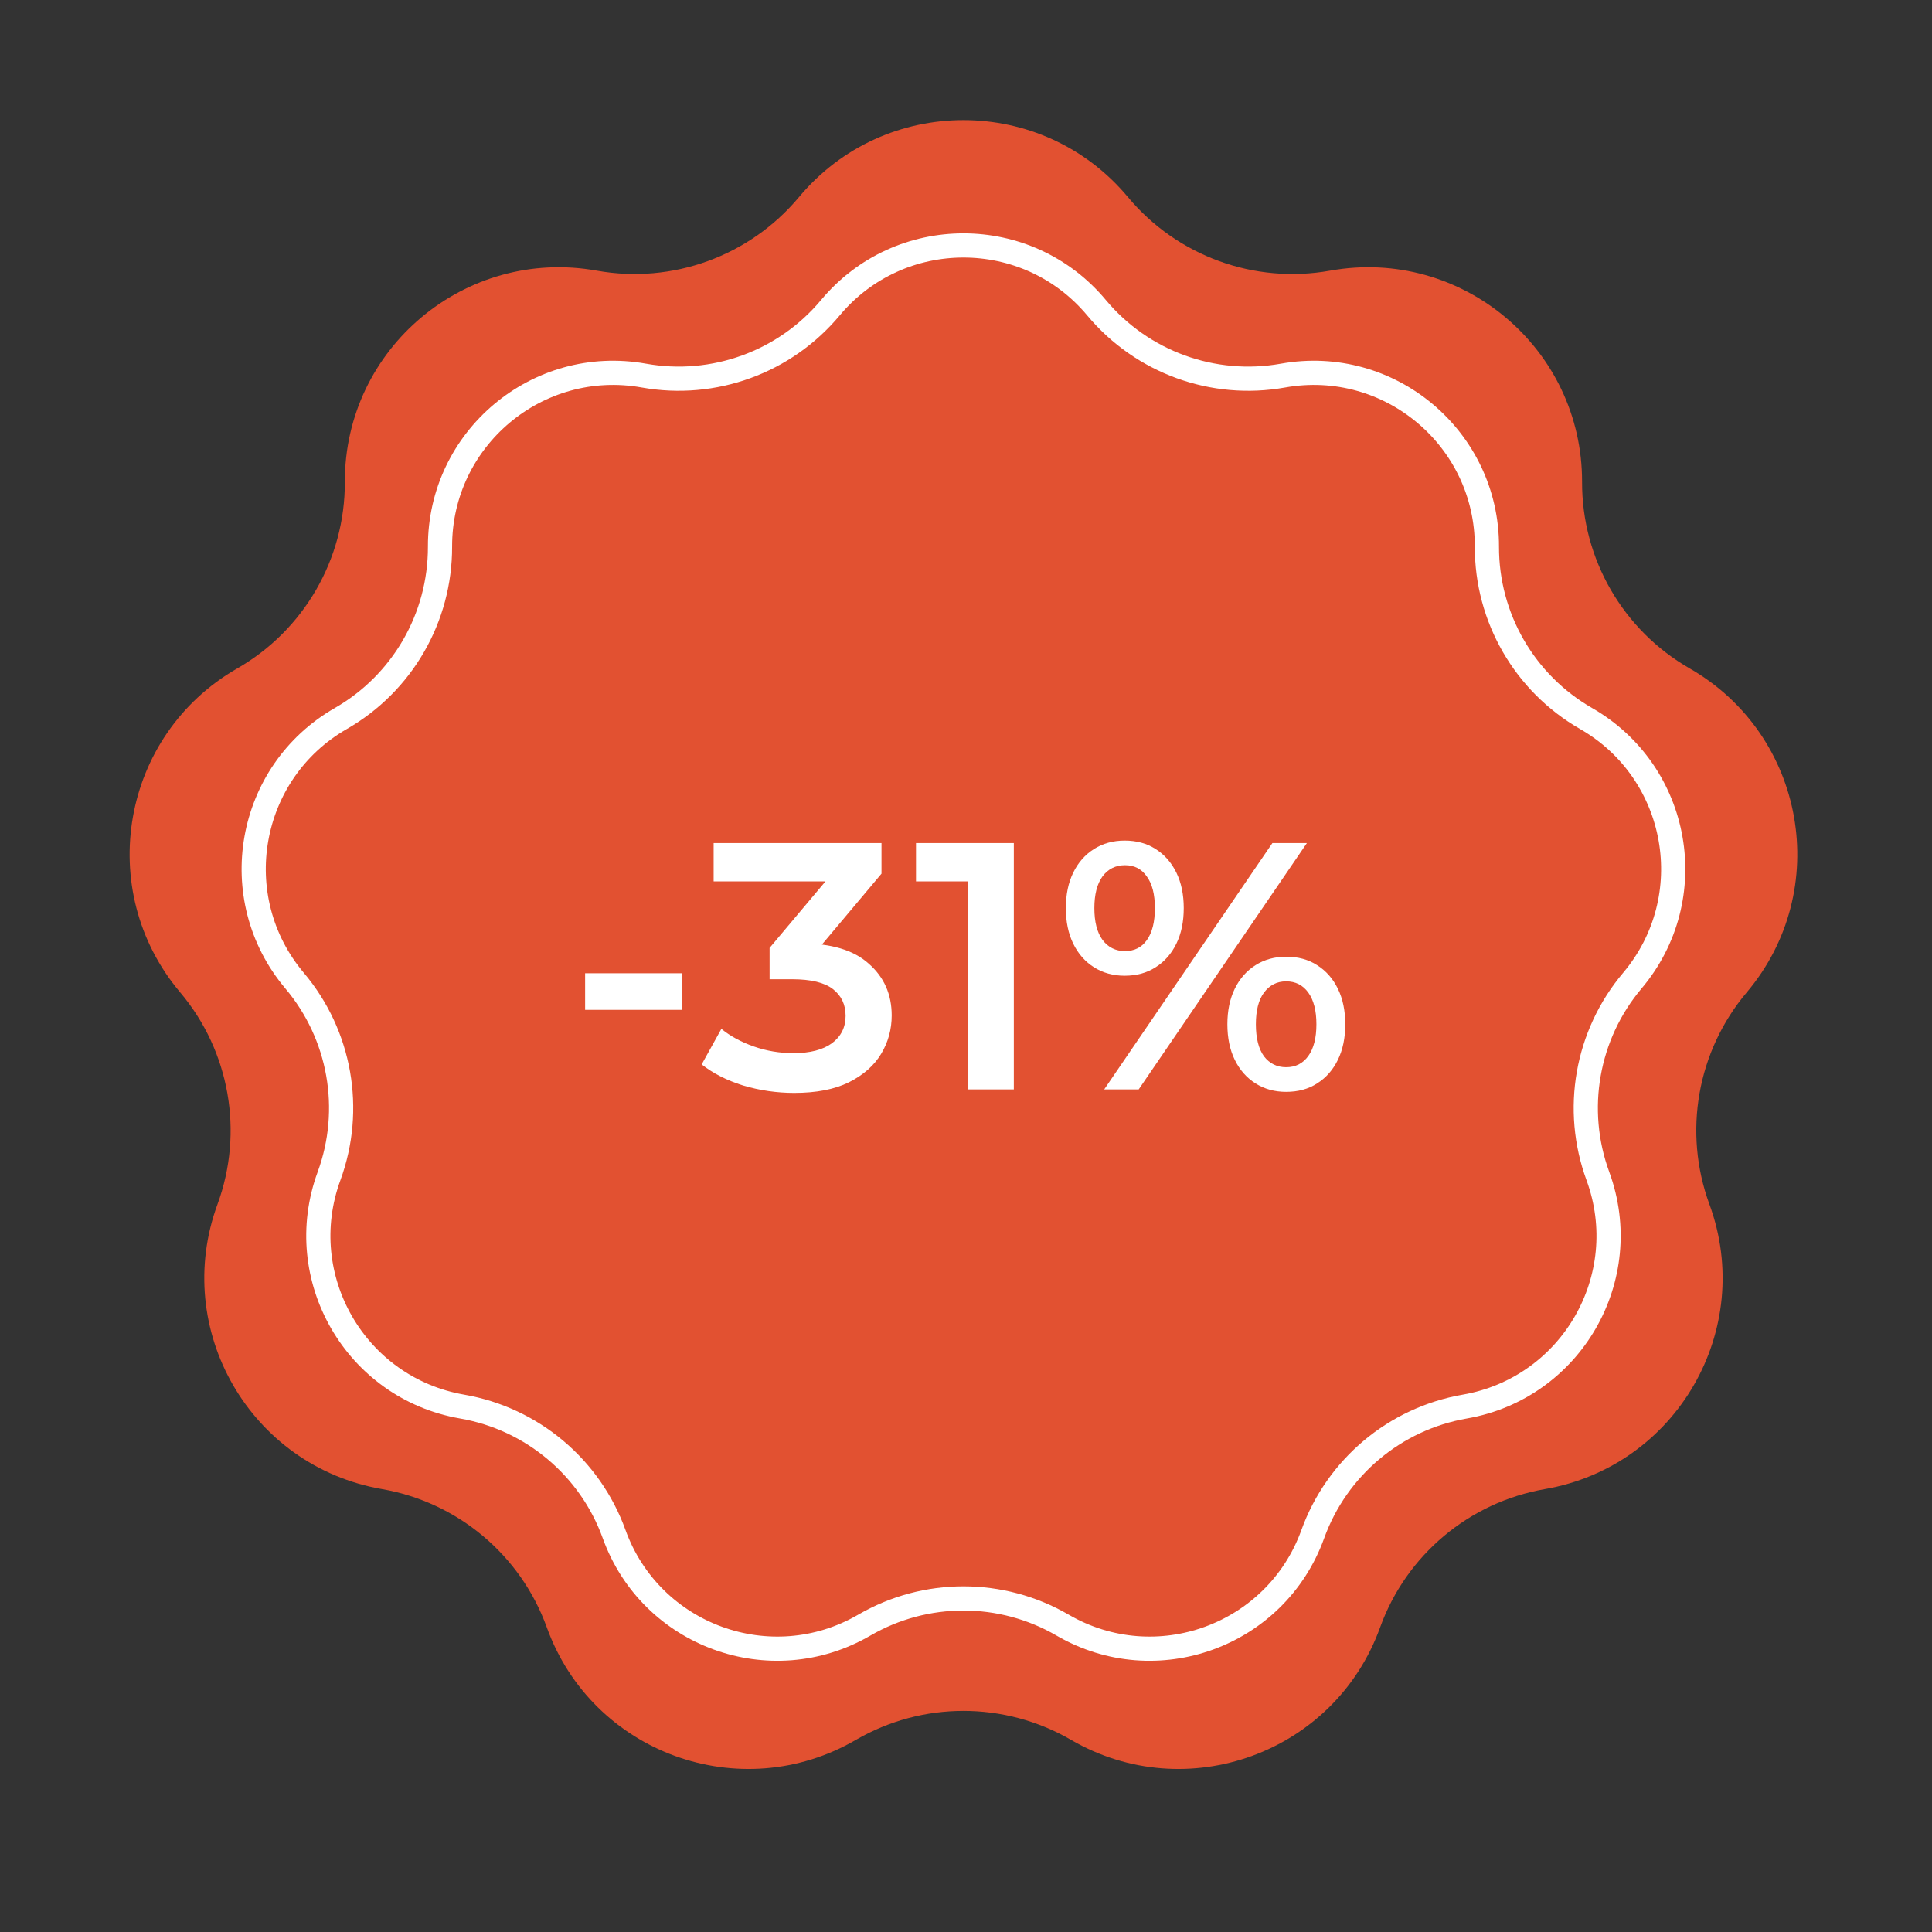 <?xml version="1.0" encoding="UTF-8"?> <svg xmlns="http://www.w3.org/2000/svg" width="321" height="321" viewBox="0 0 321 321" fill="none"><rect x="0" y="0" width="321" height="321" fill="#333333" stroke="none"/><path d="M132.755 32.741C146.981 15.693 173.174 15.693 187.401 32.741V32.741C195.591 42.555 208.415 47.222 220.998 44.969V44.969C242.854 41.054 262.919 57.891 262.859 80.095V80.095C262.825 92.877 269.648 104.696 280.736 111.058V111.058C299.995 122.108 304.543 147.903 290.225 164.874V164.874C281.982 174.644 279.612 188.084 284.016 200.084V200.084C291.667 220.928 278.57 243.612 256.693 247.409V247.409C244.099 249.595 233.644 258.367 229.305 270.39V270.39C221.767 291.276 197.154 300.234 177.954 289.08V289.08C166.901 282.659 153.254 282.659 142.201 289.08V289.08C123.002 300.234 98.389 291.276 90.851 270.39V270.39C86.511 258.367 76.056 249.595 63.462 247.409V247.409C41.585 243.612 28.489 220.928 36.139 200.084V200.084C40.543 188.084 38.173 174.644 29.931 164.874V164.874C15.612 147.903 20.161 122.108 39.42 111.058V111.058C50.507 104.696 57.331 92.877 57.296 80.095V80.095C57.237 57.891 77.301 41.054 99.158 44.969V44.969C111.74 47.222 124.564 42.555 132.755 32.741V32.741Z" fill="#E25131"></path><path d="M106.984 62.405C118.587 64.483 130.414 60.179 137.966 51.129C149.479 37.333 170.676 37.333 182.189 51.129C189.741 60.179 201.567 64.483 213.171 62.405C230.858 59.237 247.095 72.862 247.047 90.831C247.015 102.618 253.308 113.517 263.532 119.384C279.117 128.326 282.798 149.2 271.211 162.934C263.61 171.944 261.424 184.338 265.486 195.404C271.677 212.272 261.079 230.628 243.375 233.701C231.761 235.717 222.12 243.806 218.118 254.894C212.018 271.795 192.1 279.045 176.563 270.019C166.37 264.098 153.785 264.098 143.592 270.019C128.055 279.045 108.137 271.795 102.037 254.894C98.035 243.807 88.394 235.717 76.78 233.701C59.076 230.628 48.478 212.272 54.669 195.404C58.73 184.338 56.545 171.944 48.944 162.934C37.357 149.2 41.038 128.326 56.623 119.384C66.847 113.517 73.14 102.618 73.108 90.831C73.06 72.862 89.297 59.237 106.984 62.405Z" stroke="white" stroke-width="4.019"></path><path d="M97.216 167.786V161.705H113.295V167.786H97.216ZM131.96 181.585C129.075 181.585 126.249 181.175 123.482 180.357C120.753 179.499 118.454 178.33 116.583 176.849L119.857 170.943C121.338 172.152 123.131 173.126 125.236 173.867C127.341 174.607 129.543 174.978 131.843 174.978C134.571 174.978 136.696 174.432 138.216 173.341C139.736 172.21 140.496 170.69 140.496 168.78C140.496 166.909 139.794 165.428 138.391 164.336C136.988 163.245 134.727 162.699 131.609 162.699H127.867V157.496L139.561 143.58L140.555 146.445H118.57V140.072H146.46V145.159L134.766 159.074L130.79 156.736H133.071C138.099 156.736 141.86 157.866 144.355 160.127C146.889 162.349 148.155 165.214 148.155 168.722C148.155 171.021 147.571 173.146 146.401 175.095C145.232 177.044 143.439 178.622 141.022 179.831C138.645 181 135.624 181.585 131.96 181.585ZM160.845 181V142.996L164.178 146.445H152.192V140.072H168.446V181H160.845ZM183.464 181L211.412 140.072H217.142L189.194 181H183.464ZM186.855 162.115C184.945 162.115 183.25 161.647 181.768 160.711C180.287 159.776 179.137 158.47 178.319 156.794C177.5 155.118 177.091 153.15 177.091 150.889C177.091 148.628 177.5 146.66 178.319 144.983C179.137 143.307 180.287 142.002 181.768 141.066C183.25 140.131 184.945 139.663 186.855 139.663C188.843 139.663 190.558 140.131 192 141.066C193.482 142.002 194.631 143.307 195.45 144.983C196.269 146.66 196.678 148.628 196.678 150.889C196.678 153.15 196.269 155.118 195.45 156.794C194.631 158.47 193.482 159.776 192 160.711C190.558 161.647 188.843 162.115 186.855 162.115ZM186.914 158.022C188.473 158.022 189.681 157.418 190.539 156.209C191.435 154.962 191.883 153.189 191.883 150.889C191.883 148.589 191.435 146.835 190.539 145.627C189.681 144.379 188.473 143.756 186.914 143.756C185.354 143.756 184.107 144.379 183.172 145.627C182.275 146.874 181.827 148.628 181.827 150.889C181.827 153.15 182.275 154.904 183.172 156.151C184.107 157.398 185.354 158.022 186.914 158.022ZM213.692 181.409C211.782 181.409 210.087 180.942 208.605 180.006C207.124 179.071 205.974 177.765 205.156 176.089C204.337 174.413 203.928 172.444 203.928 170.183C203.928 167.923 204.337 165.954 205.156 164.278C205.974 162.602 207.124 161.296 208.605 160.361C210.087 159.425 211.782 158.957 213.692 158.957C215.68 158.957 217.395 159.425 218.837 160.361C220.319 161.296 221.468 162.602 222.287 164.278C223.106 165.954 223.515 167.923 223.515 170.183C223.515 172.444 223.106 174.413 222.287 176.089C221.468 177.765 220.319 179.071 218.837 180.006C217.395 180.942 215.68 181.409 213.692 181.409ZM213.692 177.316C215.251 177.316 216.479 176.693 217.376 175.445C218.272 174.198 218.72 172.444 218.72 170.183C218.72 167.923 218.272 166.169 217.376 164.921C216.479 163.674 215.251 163.05 213.692 163.05C212.172 163.05 210.944 163.674 210.009 164.921C209.112 166.13 208.664 167.884 208.664 170.183C208.664 172.483 209.112 174.257 210.009 175.504C210.944 176.712 212.172 177.316 213.692 177.316Z" fill="white"></path></svg> 